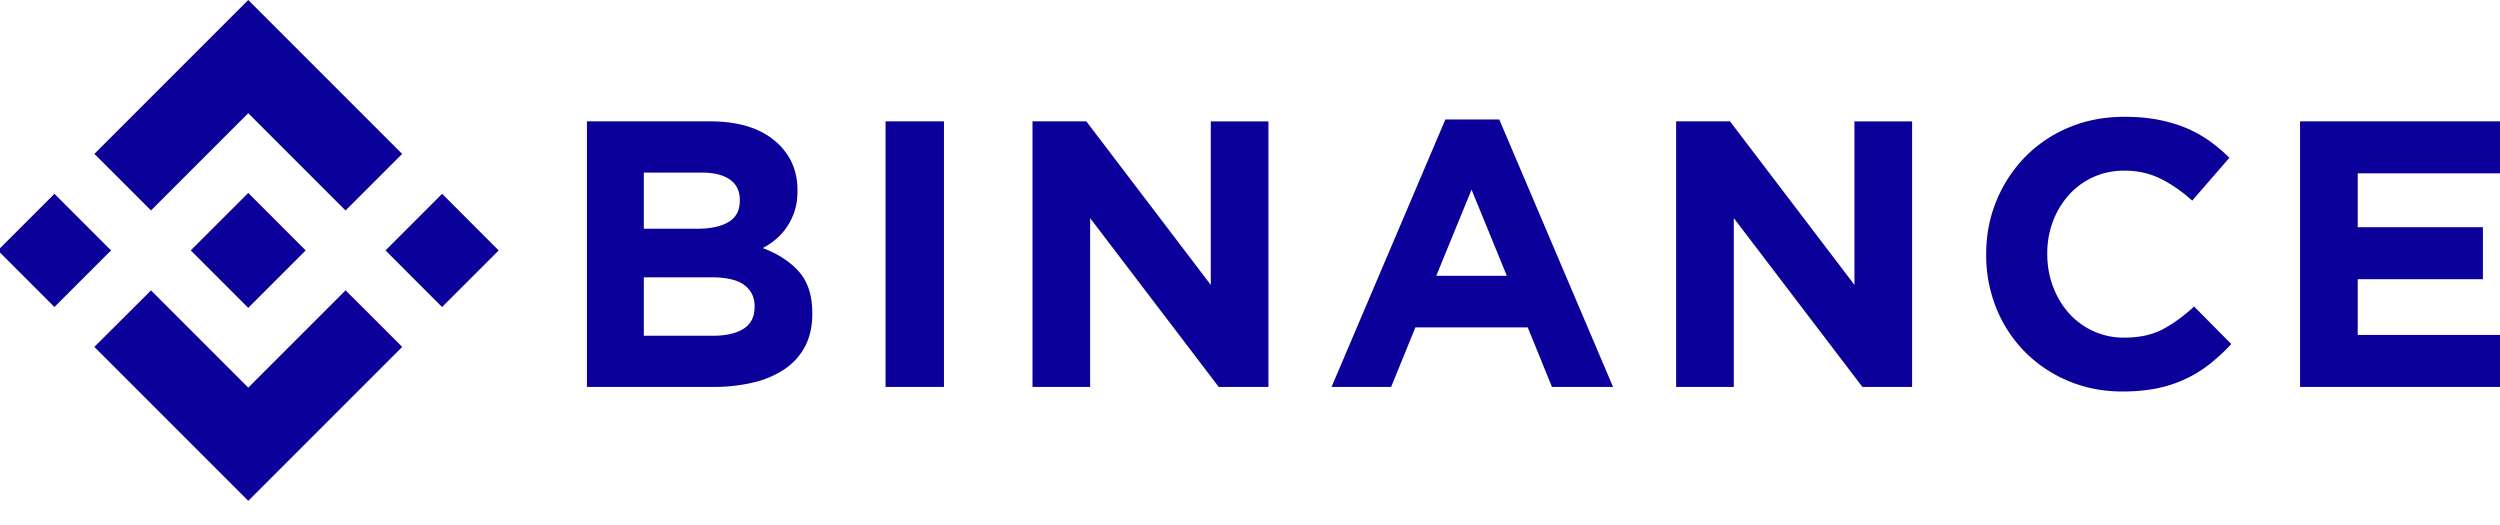 <svg width="100" height="21" fill="none" xmlns="http://www.w3.org/2000/svg"><g clip-path="url(#clip0)" fill="#0C009A"><path d="M6.04 8.418l3.89-3.89 3.892 3.892 2.264-2.264L9.93 0 3.775 6.154 6.04 8.418zM4.441 10.016L2.178 7.752l-2.264 2.264 2.264 2.264 2.263-2.264zM6.04 11.615l3.89 3.89 3.893-3.892 2.265 2.263-6.157 6.157-6.154-6.154-.004-.003 2.267-2.261zM17.683 12.28l2.264-2.263-2.263-2.264-2.264 2.264 2.263 2.264z"/><path d="M12.225 10.015h.001L9.93 7.718 8.231 9.416l-.195.195-.402.402-.003.004.003.003 2.295 2.295 2.297-2.297.001-.002h-.002zM23.477 4.854H28.4c1.222 0 2.146.314 2.772.941.485.486.727 1.088.727 1.806v.03c0 .304-.037.572-.113.805a2.504 2.504 0 01-.302.63 2.4 2.4 0 01-.437.493 2.932 2.932 0 01-.535.364c.614.233 1.098.549 1.45.948.353.4.53.954.53 1.662v.03c0 .486-.094.911-.281 1.275a2.477 2.477 0 01-.803.911 3.764 3.764 0 01-1.258.546 6.772 6.772 0 01-1.628.182h-5.045V4.854zm4.43 4.295c.517 0 .927-.088 1.23-.266.303-.177.455-.463.455-.857v-.03c0-.354-.131-.625-.394-.812-.264-.187-.643-.281-1.139-.281h-2.306v2.246h2.155zm.623 4.28c.516 0 .92-.094 1.214-.28.294-.188.44-.48.44-.874v-.03c0-.354-.136-.635-.41-.842-.273-.207-.713-.311-1.32-.311h-2.701v2.337h2.777zM35.422 4.854h2.337v10.624h-2.337V4.854zM41.299 4.854h2.154l4.978 6.541v-6.54h2.307v10.623H48.75l-5.145-6.754v6.754H41.3V4.854zM57.815 4.778h2.155l4.553 10.7h-2.444l-.97-2.383h-4.493l-.971 2.382h-2.383l4.553-10.699zm2.458 6.253l-1.411-3.445-1.411 3.445h2.822zM67.045 4.854H69.2l4.978 6.541v-6.54h2.306v10.623h-1.987l-5.145-6.754v6.754h-2.307V4.854zM84.896 15.66c-.78 0-1.503-.142-2.17-.425a5.33 5.33 0 01-1.73-1.161 5.278 5.278 0 01-1.139-1.738 5.594 5.594 0 01-.41-2.14v-.03c0-.759.137-1.47.41-2.132a5.474 5.474 0 011.138-1.746 5.276 5.276 0 011.745-1.183c.678-.289 1.427-.433 2.247-.433.495 0 .948.04 1.357.121.41.082.782.193 1.116.334.334.142.642.314.926.516.283.203.546.425.789.668l-1.487 1.715a5.636 5.636 0 00-1.267-.88 3.23 3.23 0 00-1.45-.319 2.93 2.93 0 00-2.216.971 3.336 3.336 0 00-.637 1.055 3.59 3.59 0 00-.227 1.282v.03c0 .456.075.886.227 1.29.152.405.362.76.63 1.063a2.924 2.924 0 002.223.987c.608 0 1.12-.112 1.54-.334.42-.223.838-.526 1.252-.911l1.488 1.502a7.724 7.724 0 01-.85.79 4.994 4.994 0 01-2.11.979c-.415.085-.88.129-1.395.129zM92.002 4.854H100v2.08h-5.691v2.154h5.008v2.08h-5.008v2.23h5.767v2.08h-8.074V4.854z"/></g><defs><clipPath id="clip0"><path fill="#fff" d="M0 0h100v20.033H0z"/></clipPath></defs></svg>